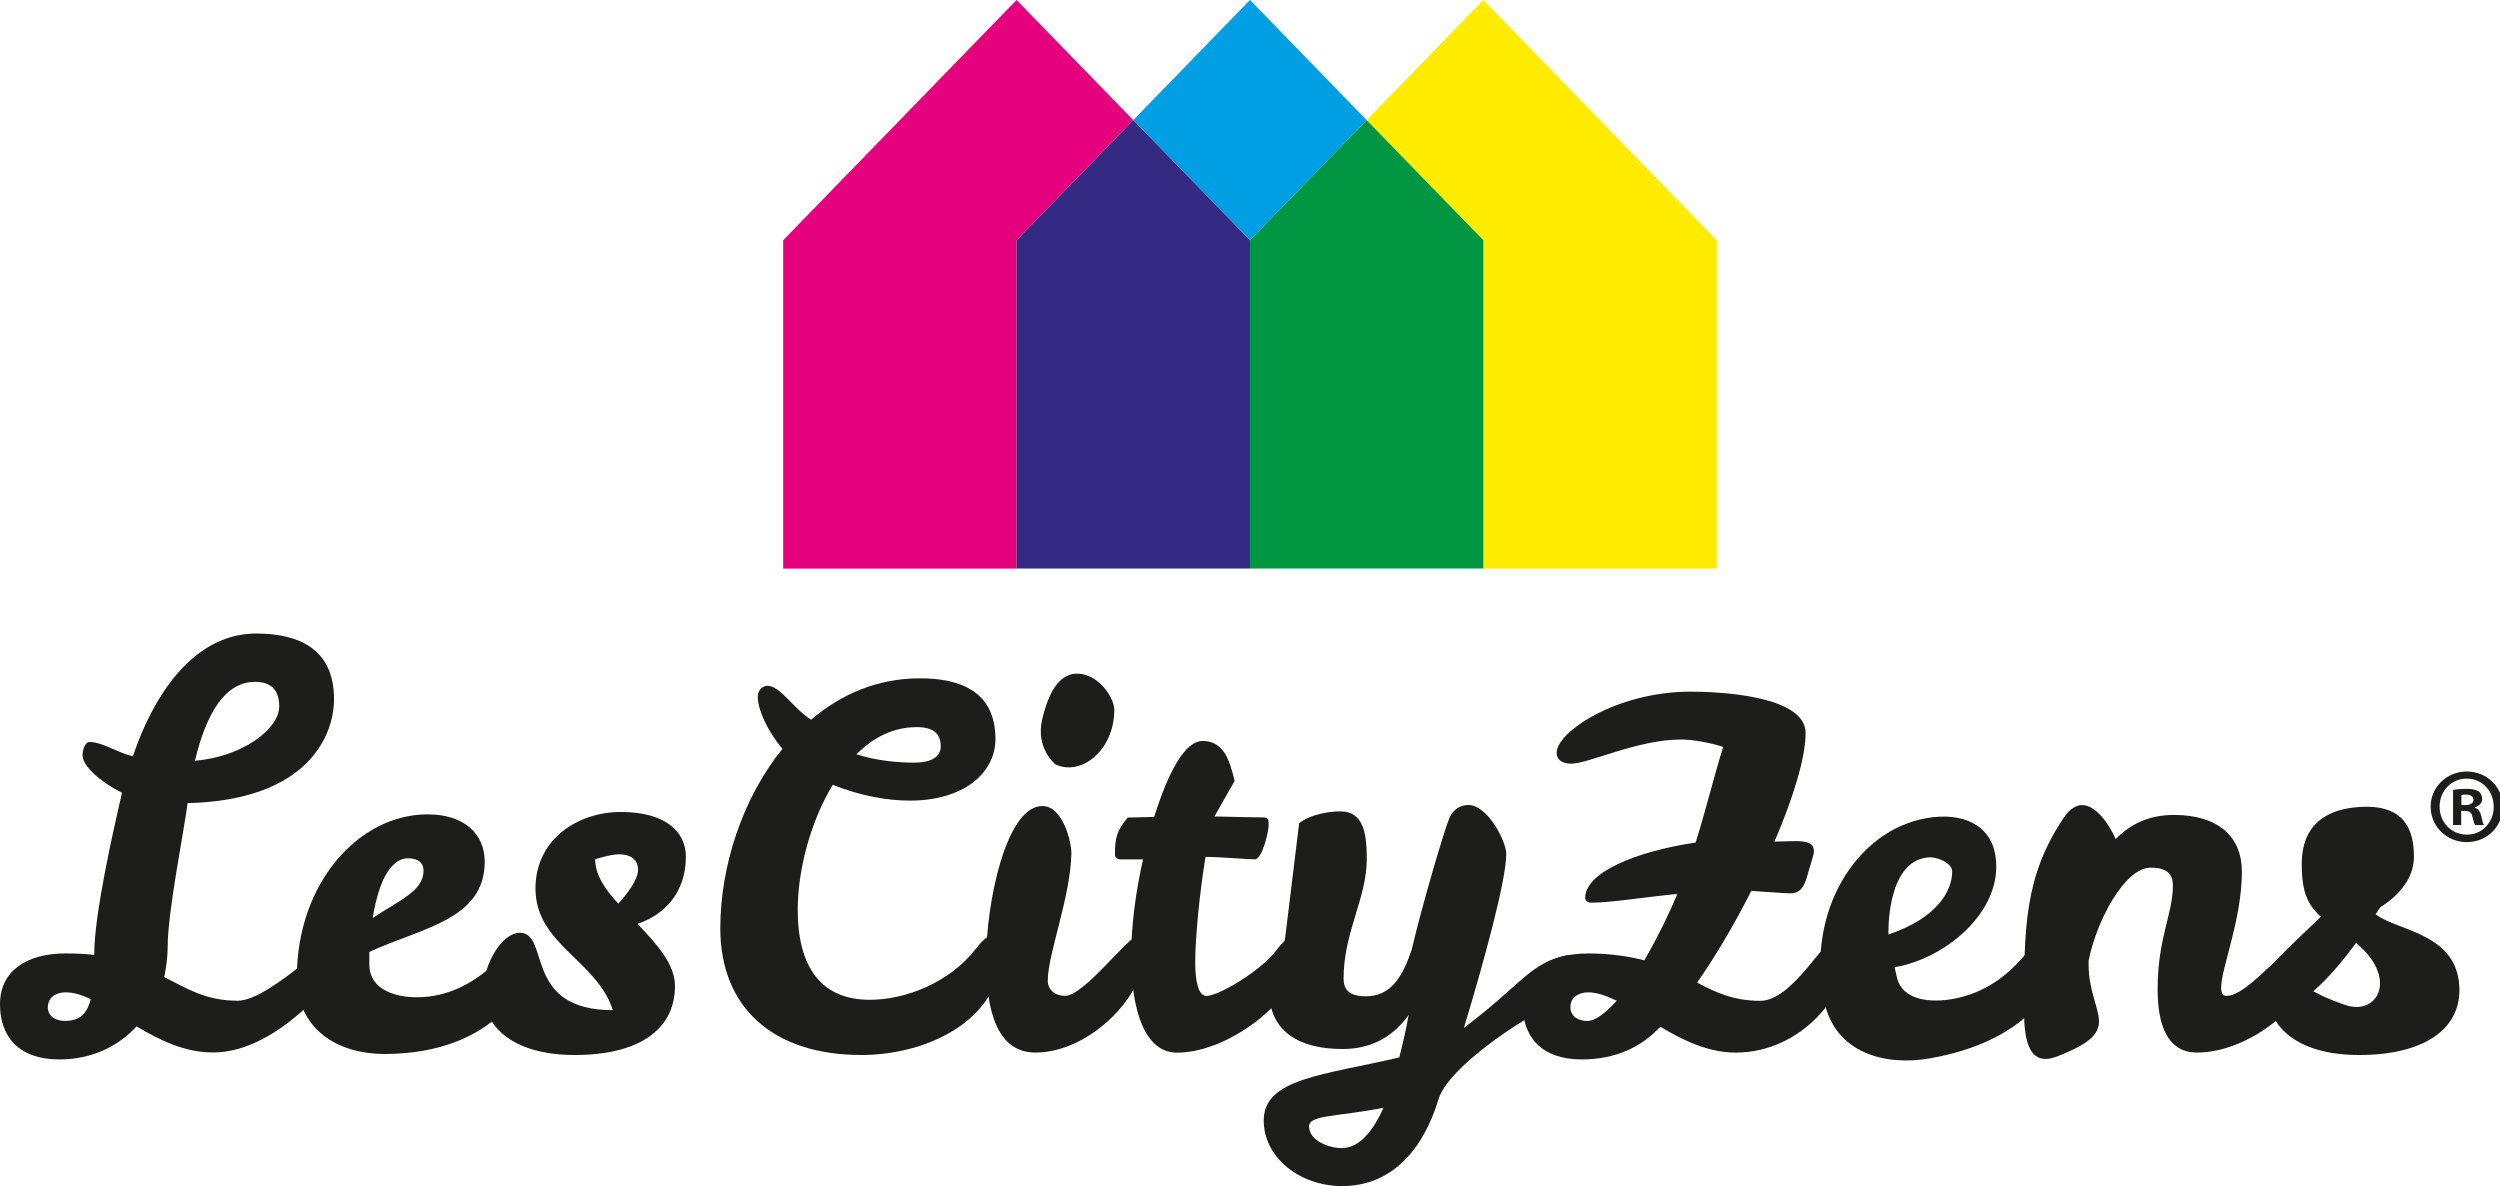 <?xml version="1.0" encoding="utf-8"?>
<!-- Generator: Adobe Illustrator 23.0.4, SVG Export Plug-In . SVG Version: 6.00 Build 0)  -->
<svg version="1.1" id="Calque_1" xmlns="http://www.w3.org/2000/svg" xmlns:xlink="http://www.w3.org/1999/xlink" x="0px" y="0px"
	 viewBox="0 0 563.79 267.49" style="enable-background:new 0 0 563.79 267.49;" xml:space="preserve">
<style type="text/css">
	.st0{fill:#1D1D1B;}
	.st1{fill:#009EE2;}
	.st2{fill:#E5007E;}
	.st3{fill:#342A83;}
	.st4{fill:#FFEC00;}
	.st5{fill:#009642;}
</style>
<g>
	<path class="st0" d="M555.09,181.56h0.87c1.01,0,1.83-0.34,1.83-1.16c0-0.73-0.53-1.21-1.69-1.21c-0.48,0-0.82,0.05-1.01,0.1
		V181.56z M555.04,186.05h-1.83v-7.91c0.72-0.14,1.73-0.24,3.04-0.24c1.49,0,2.17,0.24,2.75,0.58c0.43,0.34,0.77,0.97,0.77,1.74
		c0,0.87-0.68,1.54-1.64,1.83v0.1c0.77,0.29,1.21,0.86,1.45,1.93c0.24,1.2,0.39,1.69,0.58,1.98h-1.98
		c-0.24-0.29-0.39-1.01-0.63-1.93c-0.15-0.87-0.63-1.26-1.64-1.26h-0.87V186.05z M550.17,181.9c0,3.52,2.6,6.32,6.17,6.32
		c3.47,0,6.03-2.8,6.03-6.27c0-3.52-2.56-6.36-6.08-6.36C552.77,175.58,550.17,178.43,550.17,181.9 M564.4,181.9
		c0,4.49-3.52,8.01-8.1,8.01c-4.54,0-8.15-3.52-8.15-8.01c0-4.39,3.62-7.91,8.15-7.91C560.88,173.99,564.4,177.51,564.4,181.9"/>
	<path class="st0" d="M43.96,171.56c10.78-0.89,19.01-7.23,19.01-12.23c0-3.67-1.78-5.56-5.45-5.56
		C50.74,153.77,46.52,160.89,43.96,171.56 M20.46,225.35c-2-1-3.89-1.56-5.67-1.56c-2.11,0-4,1.11-4,3.33c0,2.23,2,3.11,3.78,3.11
		C18.24,230.24,19.68,228.35,20.46,225.35 M30.8,231.47c-4.11,4.45-10,7.45-17.45,7.45C4.23,238.91,0,233.8,0,226.46
		c0-7.67,6.23-11.45,14.79-11.45c2.33,0,4.45,0.11,6.45,0.33c0-9.23,4.38-28.33,6.27-36.56c-4.89-2.45-8.89-6-8.89-8.45
		c0-1.23,0.56-3,1.56-3c2.89,0,6.12,2.34,9.78,3.23c5.56-16.34,15.12-27.69,27.8-27.69c9.12,0,17.57,3.11,17.57,14.79
		c0,8.23-5.9,22.79-33.02,23.46c-0.89,6.78-4.49,24.55-4.49,32.22c0,2.33-0.33,4.78-0.78,7c5.23,2.67,9.45,5.34,16.56,5.34
		c7.56,0,23.55-17.03,26.77-17.03c1.11,0,2.91,0.34,1.62,2.54c-4.86,8.34-18.94,26.16-33.95,26.16
		C41.69,237.36,36.02,234.58,30.8,231.47"/>
	<path class="st0" d="M84.06,207.01c6.23-4.12,11.45-6.11,11.45-10.67c0-1.67-1.11-2.78-3.45-2.78
		C87.62,193.55,85.17,200,84.06,207.01 M118.53,211.12c1.11,0,1.56,1.33,1.56,3.89c0,6.23-8.01,22.68-33.46,22.68
		c-10.01,0-19.68-5.23-19.68-17.35c0-21.24,14.01-36.69,29.46-36.69c8.34,0,12.9,4.45,12.9,10.67c0,13.12-14.23,14.9-26.02,20.35
		v2.78c0,6.12,6.56,7.45,10.68,7.45C108.63,224.91,115.97,211.12,118.53,211.12"/>
	<path class="st0" d="M139.44,203.78c2-2.22,4.45-5.34,4.45-7.67c0-1.78-1.11-3.45-4.34-3.45c-1.78,0-5.33,1.11-5.33,1.11
		C134.21,197.22,136.43,200.56,139.44,203.78 M143.77,208.34c4.22,4.45,8.45,9.01,8.45,14.01c0,9.9-8.23,15.57-22.57,15.57
		c-14.79,0-20.68-7.12-20.68-14.12c0-6.78,4.45-13.45,8.23-13.45c7,0,0.56,17.46,21.01,17.46c-3.67-11.34-17.45-14.79-17.45-27.46
		c0-11.01,9.45-17.24,19.24-17.24c9.78,0,14.68,4.23,14.68,10.12C154.67,201.34,149.77,206.34,143.77,208.34"/>
	<path class="st0" d="M193.14,170.1c4.45,1.45,9.34,1.89,13.01,1.89c3.56,0,6-1.12,6-3.67c0-3-1.78-4.34-5.45-4.34
		C201.48,163.98,196.92,166.31,193.14,170.1 M182.91,162.31c6.78-5.78,15.01-9.34,24.57-9.34c9.12,0,17.01,3,17.01,13.68
		c0,7.78-7.33,13.9-19.23,13.9c-5.12,0-11.01-1-17.46-3.56c-5.12,8.45-7.9,19.46-7.9,28.13c0,12.9,5.23,20.35,16.23,20.35
		c8.12,0,18.01-3.89,23.9-11.45c1.67-2.22,3.11-3.23,4-3.23c1.11,0,1.67,1.67,1.67,4.23c0,14.46-15.9,22.9-31.46,22.9
		c-20.01,0-31.8-10.79-31.8-28.57c0-14.01,5-29.35,14.01-40.47c-3.34-4-5.56-8.78-5.56-11.79c0-1.44,1.11-2.44,2.22-2.44
		C175.91,154.64,179.02,159.87,182.91,162.31"/>
	<path class="st0" d="M235.06,162.09c0.97-4,2.97-10.17,7.86-10.17c4.78,0,8.37,5.39,8.37,8.17c0,9.11-7.44,14.99-13.23,12.32
		C238.07,172.41,233.43,168.82,235.06,162.09 M222.39,216.57c0-13.23,4.56-34.8,12.67-34.8c4.67,0,6.56,8.12,6.56,10.67
		c-0.22,10.01-5.33,22.68-5.33,28.69c0,2.22,1.78,3.45,3.89,3.45c4.34,0,14.23-13.45,16.34-13.45c1.11,0,1.56,1.33,1.56,3.89
		c0,9.68-12.45,22.35-24.57,22.35C224.84,237.36,222.39,227.91,222.39,216.57"/>
	<path class="st0" d="M260.3,184.22c3.11-10.01,6.89-17.12,10.9-17.12c4.78,0,6.11,4.34,7.23,9.01l-4.56,8.01
		c5.11,0.11,8.56,0.22,11.01,0.22c1.11,0,1.22,0.44,1.22,1.78c0,1.45-1.45,7.67-3.11,7.67c-1.78,0-7.9-0.55-11.12-0.55
		c-1.44,8.56-2.33,18.9-2.33,23.68c0,4.67,0.78,7.68,2.56,7.68c2.67,0,12.12-5.56,15.68-10.23c1.67-2.22,3.12-3.22,4-3.22
		c1.11,0,1.56,1.33,1.56,3.89c0,9.68-15.79,22.35-27.9,22.35c-7.34,0-10.34-9.67-10.34-21.79c0-6.67,1-14.45,2.67-21.79h-5
		c-0.89,0-1.33-0.44-1.33-1.11c0-3.56,0.33-5.33,2.89-8.34C255.75,184.33,257.86,184.33,260.3,184.22"/>
	<path class="st0" d="M312.01,249.81c-10.56,2.11-16.79,1.55-16.79,4.22c0,3.23,4.56,4.89,7.34,4.89
		C306.45,258.93,309.56,255.26,312.01,249.81 M308.23,193.77c0,8.78-5.23,16.46-5.23,26.91c0,2.33,1.11,4,5,4
		c5.78,0,8.34-4.56,10.34-10.45c2.34-10.01,7.23-26.57,8.45-29.57c1-2.45,2.89-3.12,4.34-3.12c4.45,0,8.56,8.34,8.56,11.01
		c0,5.89-5,24.24-9.56,39.25c12.9-9.68,14.87-14.64,23.2-16.37c1.09-0.23,6.32,7.64,3.82,8.16c-7.04,1.47-29.93,15.63-32.71,24.2
		c-0.9,2.79-5.65,19.69-21.77,19.69c-9.56,0-17.68-6.45-17.68-14.79c0-9.56,13.68-10.23,30.57-14.23c0.78-3.11,1.56-6.34,2.11-9.56
		c-3.11,4.34-7.78,7.67-14.9,7.67c-10.01,0-16.57-4.11-16.57-13.23c0-3.78,1.11-6.67,3.56-11.34l3.22-26.35
		c2.67-2.12,7-2.67,9.34-2.67C307.56,182.99,308.23,188.11,308.23,193.77"/>
	<path class="st0" d="M364.6,225.68c-2.33-1.11-4.45-1.89-6.45-1.89c-2.11,0-4,1.11-4,3.33c0,2.23,2,3.12,3.78,3.12
		C359.82,230.24,362.05,228.47,364.6,225.68 M374.5,231.58l-0.45,0.34c-4,4.22-9.78,7-17.34,7c-9.12,0-13.34-5.11-13.34-12.45
		c0-7.67,6.23-11.45,14.79-11.45c5.11,0,9.23,0.67,12.67,1.56c3-5.23,5.45-10.23,7.45-15.01c-7.56,0.78-15.12,2-19.34,2
		c-0.89,0-1.45-0.44-1.45-1.11c0-5.67,11.34-10.45,24.9-12.45c2.45-7.78,4.11-14.9,6.22-21.57c-3.11-1-7.01-1.67-9.45-1.67
		c-9.89,0-20.9,5.45-24.79,5.45c-2.22,0-3.33-1-3.33-2.45c0-4.67,13.45-13.79,30.24-13.79c5.56,0,25.91,0.67,25.91,9.34
		c0,5.56-2.78,14.57-7.01,24.46c5.12,0,8.89-0.78,8.89,2.23c0,0.89-1,3.55-1.45,5.34c-0.78,2.89-1.78,4.11-3.89,4.11
		c-1.22,0-5.33-0.33-8.78-0.55c-3.78,7.45-8.01,14.67-12.23,20.68c4.22,2.22,8.23,4.11,14.23,4.11c7.56,0,14.79-14.9,18.01-14.9
		c1.11,0,1.67,1.67,1.67,4.23c0,8.9-10.23,22.35-25.24,22.35C385.17,237.36,379.5,234.58,374.5,231.58"/>
	<path class="st0" d="M425.87,210.74c11.06-3.69,14.5-10,14.36-14.36c-0.05-1.6-3.11-3.27-5.56-3.01
		C425.31,194.38,425.87,210.74,425.87,210.74 M462.92,207.88c1.15-0.2,1.88,0.97,2.39,3.37c1.25,5.85-3.72,22.77-30.04,27.42
		c-10.35,1.83-21.4-1.32-23.84-12.71c-4.27-19.95,6.96-38.61,22.94-41.44c8.62-1.52,14.23,1.82,15.48,7.67
		c2.64,12.33-10.33,23.84-22.59,25.94l0.49,2.12c1.23,5.74,8.28,5.8,12.53,5.05C455.46,222.64,460.28,208.35,462.92,207.88"/>
	<path class="st0" d="M486.58,223.13c0-11.67,3.44-16.9,3.44-23.46c0-2.33-1.11-4-5-4c-5.89,0-12.23,12.01-14.01,21.01v0.78
		c0,6,2.34,9.79,2.34,12.9c0,2.78-2,5-9.45,7.89c-0.89,0.33-1.78,0.56-2.56,0.56c-3.67,0-4.89-4.11-4.89-10.89
		c0-18.9,0.11-30.13,8.78-43.25c1.44-2.22,2.89-3.11,4.33-3.11c3.11,0,6.12,4.34,7.56,7.67c3-3.11,7.23-5.45,13.12-5.45
		c10.01,0,15.34,4.89,15.34,12.79c0,10.79-4.67,21.79-4.67,26.12c0,1.22,0.33,1.89,1.22,1.89c4.34,0,10.9-8.86,13.01-8.86
		c1.11,0,6.63-2.29,6.63,0.27c0,9.67-14.19,21.38-26.31,21.38C488.47,237.36,486.58,230.57,486.58,223.13"/>
	<path class="st0" d="M535.05,205.56c4.22,4.45,18.8,4.17,19.56,16.79c0.6,9.88-8.23,15.57-22.57,15.57
		c-14.79,0-20.68-7.12-20.68-14.12c0-6.78,5.58-9.94,9.36-9.94c-8.99,0-7.02,7.72,8.29,12.81c7.7,2.56,12.42-7.23,0.43-15.41
		c-7.75-5.29-10.36-7.29-10.36-16.43c0-11.01,8.58-12.64,13.55-12.87c9.78-0.45,11.75,5.35,11.75,11.24
		C544.38,201.31,535.05,205.56,535.05,205.56"/>
	<path class="st0" d="M511.32,218.9c5.04-6.89,27.07-23.2,22.03-28.76c0,0,6.1-4.24,6.36,0.26c0.26,4.51,2.65,8.49,0,10.34
		c-2.65,1.86-11.95,21.87-26.54,28.5C498.59,235.87,506.28,225.79,511.32,218.9"/>
	<polygon class="st1" points="281.89,0 255.57,27.09 281.89,54.18 281.89,128.23 229.25,128.23 334.52,128.23 281.89,128.23 
		281.89,54.18 308.2,27.09 	"/>
	<polygon class="st2" points="229.25,0 176.62,54.18 176.62,128.23 229.25,128.23 229.25,54.18 255.57,27.09 	"/>
	<polygon class="st3" points="255.57,27.09 229.25,54.18 229.25,128.22 281.89,128.22 281.89,54.18 	"/>
	<polygon class="st4" points="334.52,0 308.2,27.09 334.52,54.18 334.52,128.23 387.15,128.23 387.15,54.18 	"/>
	<polygon class="st5" points="308.2,27.09 281.89,54.18 281.89,128.22 334.52,128.22 334.52,54.18 	"/>
</g>
</svg>
